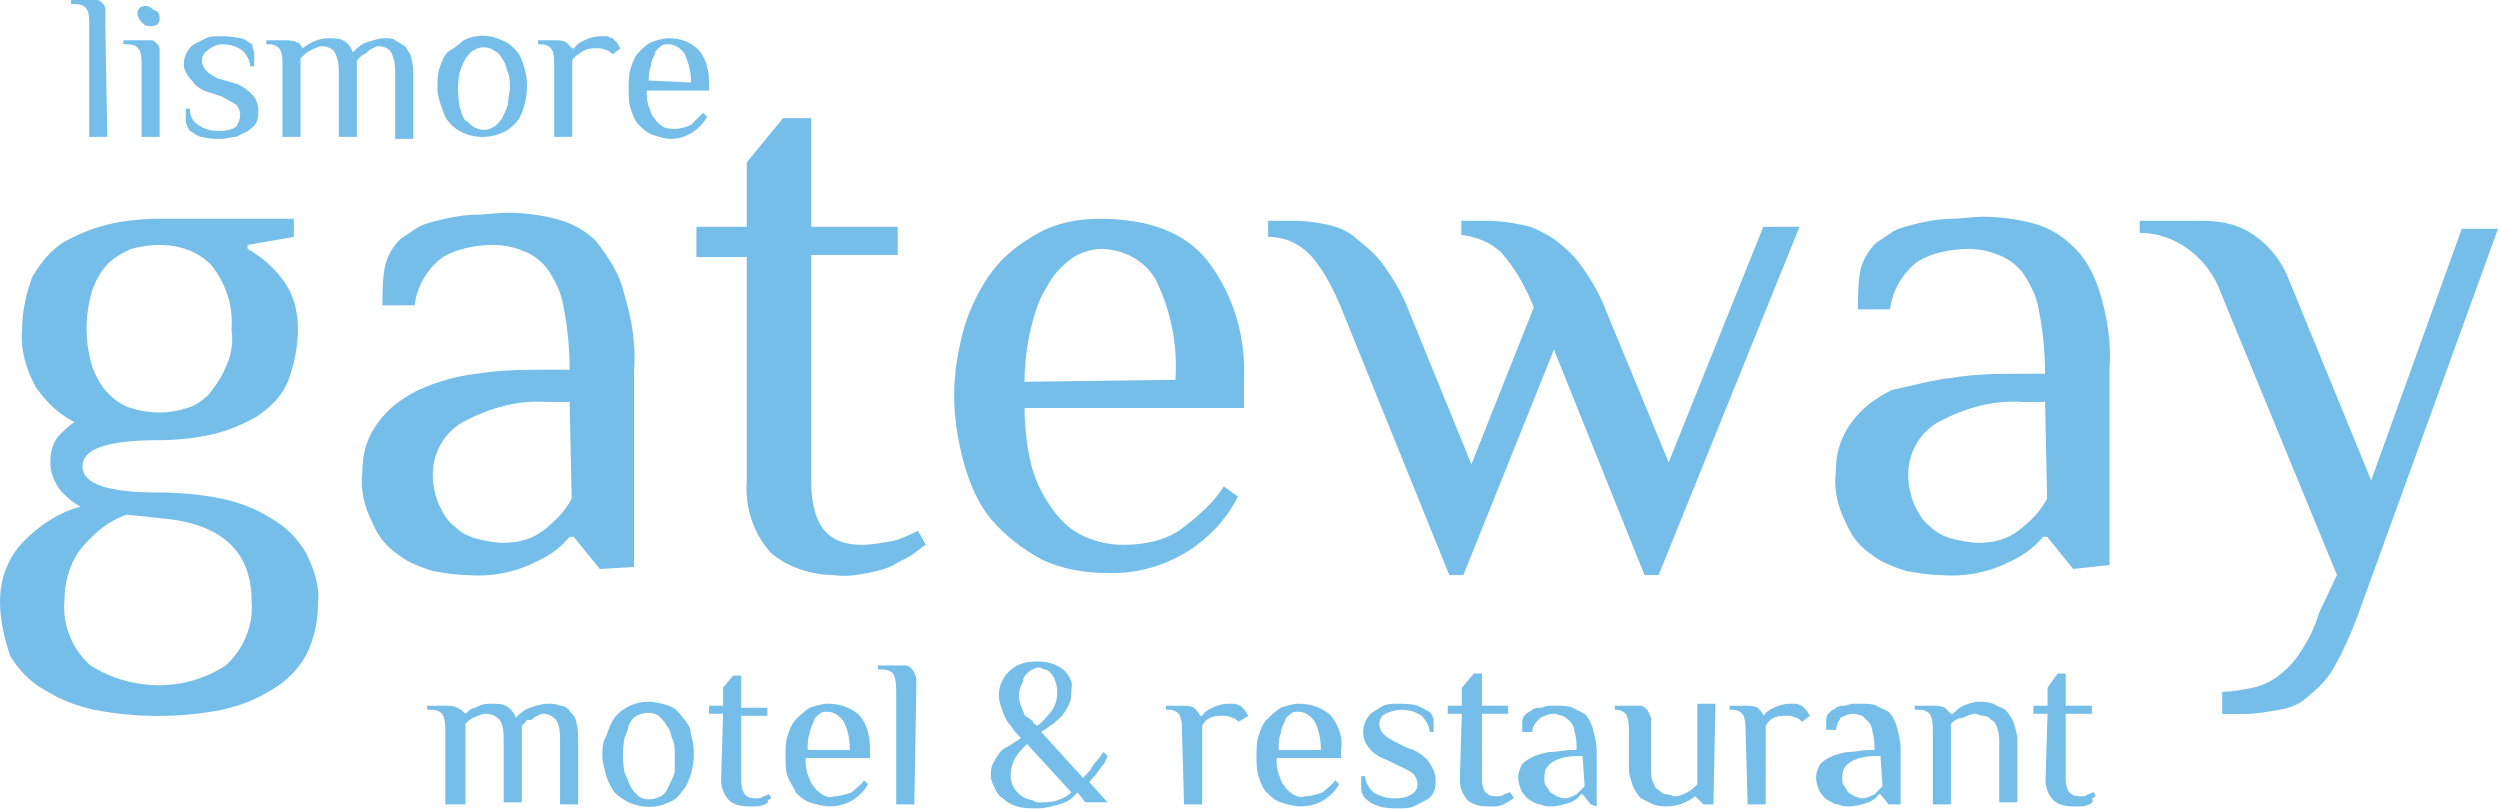 <?xml version="1.0" encoding="utf-8"?>
<!-- Generator: Adobe Illustrator 26.1.0, SVG Export Plug-In . SVG Version: 6.00 Build 0)  -->
<svg version="1.1" id="Layer_1" xmlns="http://www.w3.org/2000/svg" xmlns:xlink="http://www.w3.org/1999/xlink" x="0px" y="0px"
	 viewBox="0 0 124.2 40.2" style="enable-background:new 0 0 124.2 40.2;" xml:space="preserve">
<style type="text/css">
	.st0{fill:#75BEE9;}
</style>
<g transform="translate(-1312.216 -1005.676)">
	<g transform="translate(1312.216 1011.544)">
		<path class="st0" d="M1.1,10.5c0-0.9,0.2-1.8,0.5-2.6C2,7.2,2.5,6.6,3.1,6.2c0.7-0.4,1.4-0.7,2.2-0.9C6.1,5.1,7,5,7.9,5h6.7v0.9
			l-2.3,0.4v0.2c0.7,0.4,1.3,0.9,1.8,1.6s0.7,1.5,0.7,2.4s-0.2,1.8-0.5,2.6c-0.3,0.7-0.8,1.2-1.5,1.7c-0.7,0.4-1.4,0.7-2.2,0.9
			C9.7,15.9,8.8,16,7.9,16c-2.5,0-3.8,0.4-3.8,1.3s1.3,1.3,3.8,1.3c1,0,2.1,0.1,3.1,0.3c0.9,0.2,1.7,0.5,2.5,1
			c0.7,0.4,1.3,1,1.7,1.7c0.4,0.8,0.7,1.7,0.6,2.5c0,0.9-0.2,1.8-0.6,2.6c-0.4,0.7-1,1.3-1.7,1.7c-0.8,0.5-1.6,0.8-2.5,1
			c-2.1,0.4-4.2,0.4-6.3,0c-0.9-0.2-1.7-0.5-2.5-1c-0.7-0.4-1.3-1-1.7-1.7C0.2,25.8,0,24.9,0,24c0-1.1,0.4-2.2,1.2-3
			s1.7-1.4,2.8-1.7c-0.4-0.2-0.7-0.5-1-0.8c-0.3-0.4-0.5-0.9-0.5-1.4s0.1-0.9,0.4-1.3c0.3-0.3,0.5-0.5,0.8-0.7
			c-0.8-0.4-1.4-1-1.9-1.7C1.3,12.5,1,11.5,1.1,10.5z M6.3,19.7c-0.9,0.3-1.6,0.9-2.2,1.6C3.5,22,3.2,23,3.2,24
			c-0.1,1.2,0.4,2.4,1.3,3.2c2.1,1.3,4.7,1.3,6.7,0c0.9-0.8,1.4-2,1.3-3.2c0-2.4-1.4-3.8-4.3-4.1L6.3,19.7z M11.5,10.5
			c0.1-1.2-0.3-2.3-1-3.2c-0.7-0.7-1.6-1-2.6-1c-0.5,0-1,0.1-1.4,0.2C6.1,6.7,5.7,6.9,5.4,7.2C5,7.6,4.8,8,4.6,8.5
			c-0.4,1.3-0.4,2.6,0,3.9c0.2,0.5,0.4,0.9,0.8,1.3c0.3,0.3,0.7,0.6,1.1,0.7c0.9,0.3,1.9,0.3,2.8,0c0.4-0.1,0.8-0.4,1.1-0.7
			c0.3-0.4,0.6-0.8,0.8-1.3C11.5,11.8,11.6,11.1,11.5,10.5L11.5,10.5z"/>
		<path class="st0" d="M29.8,22.4l-1.3-1.6h-0.2c-0.5,0.6-1.1,1-1.8,1.3c-1,0.5-2.2,0.7-3.3,0.6c-0.6,0-1.1-0.1-1.7-0.2
			c-0.6-0.2-1.2-0.4-1.7-0.8c-0.6-0.4-1-0.9-1.3-1.6c-0.4-0.8-0.6-1.6-0.5-2.5c0-0.9,0.2-1.7,0.8-2.5c0.5-0.7,1.2-1.2,2-1.6
			c0.9-0.4,1.9-0.7,2.9-0.8c1.2-0.2,2.3-0.2,3.5-0.2h1.1c0-1-0.1-2.1-0.3-3.1c-0.1-0.7-0.4-1.3-0.8-1.9c-0.3-0.4-0.7-0.7-1.2-0.9
			c-0.5-0.2-1-0.3-1.5-0.3c-0.9,0-1.8,0.2-2.5,0.6c-0.8,0.6-1.3,1.5-1.4,2.4H19c0-0.6,0-1.2,0.1-1.8s0.4-1.1,0.8-1.5
			c0.3-0.2,0.6-0.4,0.9-0.6c0.4-0.2,0.9-0.3,1.3-0.4c0.5-0.1,1-0.2,1.5-0.2s1.1-0.1,1.6-0.1c0.8,0,1.6,0.1,2.4,0.3
			c0.8,0.2,1.5,0.6,2,1.1C30.3,7,30.8,7.8,31,8.7c0.4,1.3,0.6,2.6,0.5,3.9v9.7L29.8,22.4z M28.3,14.1h-1.1c-1.5-0.1-2.9,0.3-4.2,1
			c-0.9,0.5-1.5,1.5-1.5,2.6c0,0.5,0.1,1,0.3,1.5c0.2,0.4,0.4,0.8,0.8,1.1c0.3,0.3,0.7,0.5,1.1,0.6s0.9,0.2,1.3,0.2
			c0.8,0,1.5-0.2,2.1-0.7c0.5-0.4,1-0.9,1.3-1.5L28.3,14.1z"/>
		<path class="st0" d="M37.1,6.9h-2.5V5.4h2.5V2.2L38.9,0h1.4v5.4h4.3v1.4h-4.3V18c0,2.2,0.8,3.2,2.5,3.2c0.5,0,1-0.1,1.6-0.2
			c0.4-0.1,0.8-0.3,1.2-0.5l0.4,0.7c-0.2,0.1-0.4,0.3-0.7,0.5s-0.6,0.3-0.9,0.5c-0.4,0.2-0.8,0.3-1.3,0.4s-1.1,0.2-1.7,0.1
			c-1.1,0-2.3-0.4-3.1-1.1c-0.9-1-1.3-2.3-1.2-3.6L37.1,6.9z"/>
		<path class="st0" d="M61.8,14.4H50.9c0,0.9,0.1,1.8,0.3,2.7c0.2,0.8,0.5,1.5,1,2.2c0.4,0.6,0.9,1.1,1.5,1.4s1.3,0.5,2.1,0.5
			c1,0,2.1-0.2,2.9-0.8c0.8-0.6,1.6-1.3,2.1-2.1l0.7,0.5c-1.2,2.4-3.8,3.9-6.5,3.8c-1.1,0-2.3-0.2-3.3-0.7c-0.9-0.5-1.7-1.1-2.4-1.9
			s-1.1-1.8-1.4-2.8c-0.3-1.1-0.5-2.3-0.5-3.4c0-1.2,0.2-2.3,0.5-3.4c0.3-1,0.8-2,1.4-2.8c0.6-0.8,1.4-1.4,2.3-1.9
			c0.9-0.5,2-0.7,3-0.7c2.5,0,4.3,0.7,5.4,2.1c1.3,1.7,1.9,3.8,1.8,5.9V14.4z M58.4,13c0.1-1.7-0.2-3.3-0.9-4.8
			c-0.5-1.1-1.7-1.7-2.8-1.7c-0.5,0-1.1,0.2-1.5,0.5c-0.5,0.4-0.9,0.8-1.2,1.4c-0.4,0.6-0.6,1.3-0.8,2.1c-0.2,0.9-0.3,1.7-0.3,2.6
			L58.4,13z"/>
		<path class="st0" d="M82.9,17.1l4.7-11.7h1.8l-7,17.3h-0.7l-4.5-11.2l-4.5,11.2H72L66.7,9.6c-0.4-1-0.9-2-1.6-2.8
			c-0.6-0.6-1.3-0.9-2.1-0.9V5.1c0.1,0,0.3,0,0.6,0s0.5,0,0.7,0c0.6,0,1.2,0.1,1.7,0.2c0.4,0.1,1,0.3,1.4,0.7c0.5,0.4,1,0.8,1.4,1.4
			c0.5,0.7,0.9,1.4,1.2,2.2l3.1,7.6l3.1-7.8c-0.4-1-0.9-1.9-1.6-2.7c-0.5-0.5-1.2-0.8-2-0.9V5.1c0.1,0,0.3,0,0.6,0
			c0.3,0,0.5,0,0.7,0c0.6,0,1.2,0.1,1.7,0.2c0.6,0.1,1.1,0.4,1.6,0.7c0.5,0.4,1,0.8,1.4,1.4c0.5,0.7,0.9,1.4,1.2,2.2L82.9,17.1z"/>
		<path class="st0" d="M103,22.4l-1.3-1.6h-0.2c-0.5,0.6-1.1,1-1.8,1.3c-1,0.5-2.2,0.7-3.3,0.6c-0.6,0-1.1-0.1-1.7-0.2
			c-0.6-0.2-1.2-0.4-1.7-0.8c-0.6-0.4-1-0.9-1.3-1.6c-0.4-0.8-0.6-1.6-0.5-2.5c0-0.9,0.2-1.7,0.8-2.5c0.5-0.7,1.2-1.2,2-1.6
			c1-0.2,2-0.5,3-0.6c1.2-0.2,2.3-0.2,3.5-0.2h1.1c0-1-0.1-2.1-0.3-3.1c-0.1-0.7-0.4-1.3-0.8-1.9c-0.3-0.4-0.7-0.7-1.2-0.9
			c-0.5-0.2-1-0.3-1.5-0.3c-0.9,0-1.8,0.2-2.5,0.6c-0.8,0.6-1.3,1.5-1.4,2.4h-1.6c0-0.6,0-1.2,0.1-1.8s0.4-1.1,0.8-1.5
			c0.3-0.2,0.6-0.4,0.9-0.6c0.4-0.2,0.9-0.3,1.3-0.4c0.5-0.1,1-0.2,1.5-0.2s1.1-0.1,1.6-0.1c0.8,0,1.6,0.1,2.4,0.3
			c0.8,0.2,1.5,0.6,2,1.1c0.7,0.6,1.1,1.4,1.4,2.3c0.4,1.3,0.6,2.6,0.5,3.9v9.7L103,22.4z M101.6,14.1h-1.1c-1.5-0.1-2.9,0.3-4.2,1
			c-0.9,0.5-1.5,1.5-1.5,2.6c0,0.5,0.1,1,0.3,1.5c0.2,0.4,0.4,0.8,0.8,1.1c0.3,0.3,0.7,0.5,1.1,0.6s0.9,0.2,1.3,0.2
			c0.8,0,1.5-0.2,2.1-0.7c0.5-0.4,1-0.9,1.3-1.5L101.6,14.1z"/>
		<path class="st0" d="M116.1,22.7l-5.8-14.1c-0.3-0.8-0.8-1.5-1.6-2.1c-0.7-0.5-1.5-0.8-2.4-0.8V5.1h3.1c1,0,1.9,0.2,2.7,0.8
			c0.7,0.5,1.3,1.3,1.6,2.1l4.1,10l4.5-12.5h1.8l-7,19.3c-0.3,0.8-0.7,1.7-1.1,2.4c-0.3,0.6-0.8,1.1-1.3,1.5
			c-0.4,0.4-0.9,0.6-1.5,0.7s-1.1,0.2-1.7,0.2h-1.1v-1.1c0.5,0,1-0.1,1.5-0.2s0.9-0.3,1.3-0.6c0.4-0.3,0.8-0.7,1.1-1.2
			c0.4-0.6,0.7-1.2,0.9-1.9L116.1,22.7z"/>
	</g>
	<g transform="translate(1315.747 1005.676)">
		<path class="st0" d="M1.8,6.8H0.9V1.2c0-0.3,0-0.5-0.1-0.7S0.5,0.2,0.2,0.2H0V0h0.9c0.2,0,0.3,0,0.4,0c0.1,0,0.2,0.1,0.3,0.2
			c0.1,0.1,0.1,0.2,0.1,0.4s0,0.4,0,0.6L1.8,6.8z"/>
		<path class="st0" d="M4.4,6.8H3.5V3.2c0-0.3,0-0.5-0.1-0.7C3.3,2.3,3.1,2.2,2.8,2.2H2.6V2h0.9C3.7,2,3.8,2,4,2
			c0.1,0,0.2,0.1,0.3,0.2c0.1,0.1,0.1,0.2,0.1,0.4s0,0.4,0,0.6V6.8z M4.4,0.9c0,0.1,0,0.2-0.1,0.3C4.2,1.3,4,1.3,3.9,1.3
			c-0.2,0-0.3-0.1-0.4-0.2C3.4,1,3.3,0.8,3.3,0.7s0-0.2,0.1-0.3s0.2-0.1,0.3-0.1c0.2,0,0.3,0.1,0.4,0.2C4.3,0.5,4.4,0.7,4.4,0.9
			L4.4,0.9z"/>
		<path class="st0" d="M9.3,5.5c0,0.2,0,0.4-0.1,0.6C9.1,6.3,8.9,6.4,8.8,6.5C8.6,6.6,8.4,6.7,8.2,6.8C8,6.8,7.7,6.9,7.5,6.9
			c-0.3,0-0.7,0-1-0.1c-0.2,0-0.4-0.2-0.6-0.3C5.8,6.3,5.7,6.2,5.7,6s0-0.4,0-0.6h0.2C5.9,5.7,6,6,6.3,6.2s0.6,0.3,1,0.3
			c0.3,0,0.6,0,0.9-0.2C8.3,6.1,8.4,6,8.4,5.7c0-0.2-0.1-0.4-0.2-0.5C8,5.1,7.7,4.9,7.5,4.8L6.9,4.6C6.5,4.5,6.2,4.3,6,4
			C5.8,3.8,5.6,3.5,5.6,3.2c0-0.4,0.2-0.8,0.5-1C6.3,2.1,6.5,2,6.7,1.9s0.4-0.1,0.7-0.1c0.3,0,0.6,0,1,0.1c0.2,0,0.4,0.2,0.6,0.3
			c0,0.2,0.1,0.3,0.1,0.5s0,0.4,0,0.6H8.9c0-0.3-0.2-0.6-0.4-0.8c-0.3-0.2-0.6-0.3-1-0.3C7.3,2.2,7,2.3,6.8,2.5
			C6.6,2.6,6.5,2.8,6.5,3s0.1,0.4,0.2,0.5c0.2,0.2,0.4,0.3,0.6,0.4L8,4.1c0.4,0.1,0.7,0.3,1,0.6C9.2,4.9,9.3,5.2,9.3,5.5z"/>
		<path class="st0" d="M11.5,2.4c0.4-0.3,0.8-0.5,1.3-0.5c0.2,0,0.5,0,0.7,0.1s0.4,0.3,0.5,0.6c0.2-0.2,0.4-0.4,0.7-0.5
			s0.6-0.2,0.9-0.2c0.2,0,0.4,0,0.5,0.1c0.2,0.1,0.3,0.2,0.5,0.3c0.1,0.2,0.3,0.4,0.3,0.6C17,3.2,17,3.5,17,3.8v3.1h-0.9V3.7
			c0-0.4,0-0.7-0.2-1.1c-0.1-0.2-0.4-0.3-0.6-0.3c-0.1,0-0.2,0-0.3,0.1c-0.1,0-0.2,0.1-0.3,0.2c-0.1,0.1-0.2,0.1-0.3,0.2
			c-0.1,0.1-0.1,0.1-0.2,0.2c0,0.1,0,0.2,0,0.3c0,0.2,0,0.3,0,0.4v3.1h-0.9V3.7c0-0.4,0-0.7-0.2-1.1c-0.1-0.2-0.4-0.3-0.6-0.3
			c-0.2,0-0.4,0.1-0.6,0.2c-0.2,0.1-0.3,0.2-0.5,0.4v3.9h-0.9V3.2c0-0.3,0-0.5-0.1-0.7s-0.3-0.3-0.6-0.3H9.7V2h0.9
			c0.2,0,0.4,0,0.6,0.1C11.3,2.1,11.4,2.2,11.5,2.4L11.5,2.4z"/>
		<path class="st0" d="M18.2,4.4c0-0.3,0-0.7,0.1-1s0.2-0.6,0.4-0.8C19,2.4,19.3,2.2,19.5,2c0.6-0.3,1.3-0.3,1.9,0
			c0.3,0.1,0.5,0.3,0.7,0.5s0.3,0.5,0.4,0.8c0.2,0.6,0.2,1.3,0,2c-0.1,0.3-0.2,0.6-0.4,0.8c-0.2,0.2-0.4,0.4-0.7,0.5
			c-0.9,0.4-2,0.2-2.6-0.5c-0.2-0.2-0.3-0.5-0.4-0.8S18.2,4.7,18.2,4.4z M21.8,4.4c0-0.3,0-0.6-0.1-0.8s-0.1-0.5-0.3-0.7
			c-0.1-0.2-0.2-0.3-0.4-0.4c-0.3-0.2-0.7-0.2-1,0c-0.2,0.1-0.3,0.3-0.4,0.4c-0.1,0.2-0.2,0.4-0.3,0.7c-0.1,0.5-0.1,1.1,0,1.7
			c0.1,0.2,0.1,0.5,0.3,0.7c0.1,0,0.2,0.2,0.4,0.3c0.3,0.2,0.7,0.2,1,0c0.2-0.1,0.3-0.3,0.4-0.4c0.1-0.2,0.2-0.4,0.3-0.7
			C21.7,4.9,21.8,4.6,21.8,4.4z"/>
		<path class="st0" d="M24,3.2c0-0.3,0-0.5-0.1-0.7s-0.3-0.3-0.6-0.3h-0.1V2H24c0.2,0,0.4,0,0.6,0.1c0.1,0.1,0.2,0.2,0.3,0.3H25
			c0.1-0.2,0.3-0.3,0.5-0.4s0.5-0.2,0.8-0.2c0.1,0,0.2,0,0.3,0c0.1,0,0.2,0.1,0.3,0.1C27,2,27,2,27.1,2.1s0.1,0.2,0.2,0.3l-0.4,0.3
			c-0.1-0.1-0.2-0.2-0.3-0.2c-0.2-0.1-0.3-0.1-0.5-0.1s-0.4,0-0.6,0.1C25.2,2.7,25,2.8,24.9,3v3.8H24V3.2z"/>
		<path class="st0" d="M31.7,4.5h-3.1c0,0.3,0,0.5,0.1,0.8c0.1,0.2,0.1,0.4,0.3,0.6c0.1,0.2,0.3,0.3,0.4,0.4
			c0.2,0.1,0.4,0.1,0.6,0.1c0.3,0,0.6-0.1,0.8-0.2C31,6,31.2,5.8,31.4,5.6l0.2,0.2c-0.4,0.7-1.1,1.1-1.8,1.1c-0.3,0-0.6-0.1-0.9-0.2
			s-0.5-0.3-0.7-0.5s-0.3-0.5-0.4-0.8s-0.1-0.6-0.1-1c0-0.3,0-0.7,0.1-1s0.2-0.6,0.4-0.8c0.2-0.2,0.4-0.4,0.6-0.5
			c0.3-0.1,0.6-0.2,0.9-0.2c0.6,0,1.1,0.2,1.5,0.6c0.4,0.5,0.5,1.1,0.5,1.7V4.5z M30.8,4.1c0-0.5-0.1-0.9-0.3-1.4
			c-0.2-0.3-0.5-0.5-0.8-0.5c-0.2,0-0.3,0-0.4,0.1S29,2.5,29,2.7c-0.1,0.2-0.2,0.4-0.2,0.6c-0.1,0.2-0.1,0.5-0.1,0.7L30.8,4.1
			L30.8,4.1z"/>
	</g>
	<g transform="translate(1333.439 1038.537)">
		<path class="st0" d="M1.9,2.6C2,2.5,2.2,2.3,2.4,2.3C2.7,2.1,3,2.1,3.2,2.1c0.3,0,0.5,0,0.7,0.1c0.2,0.1,0.4,0.3,0.5,0.6
			c0.2-0.2,0.4-0.4,0.7-0.5C5.4,2.2,5.7,2.1,6,2.1c0.2,0,0.4,0,0.6,0.1c0.2,0,0.4,0.1,0.5,0.3C7.2,2.6,7.4,2.8,7.4,3
			c0.1,0.3,0.1,0.7,0.1,1v3.1H6.6V4c0-0.4,0-0.8-0.2-1.1C6.2,2.7,6,2.6,5.8,2.6c-0.1,0-0.2,0-0.3,0.1c-0.1,0-0.2,0.1-0.3,0.2
			C5,2.9,4.9,2.9,4.9,3C4.8,3.1,4.7,3.2,4.7,3.2c0,0.1,0,0.2,0,0.3c0,0.2,0,0.3,0,0.4V7H3.8V4c0-0.4,0-0.8-0.2-1.1
			C3.4,2.7,3.2,2.6,2.9,2.6c-0.2,0-0.4,0.1-0.6,0.2C2.2,2.8,2,3,1.9,3.1v4h-1V3.5c0-0.3,0-0.5-0.1-0.8C0.7,2.5,0.5,2.4,0.2,2.4H0
			V2.2h0.9c0.2,0,0.4,0,0.6,0.1C1.7,2.4,1.8,2.5,1.9,2.6L1.9,2.6z"/>
		<path class="st0" d="M8.7,4.7c0-0.3,0-0.7,0.2-1C9,3.4,9.1,3.1,9.3,2.8C9.7,2.3,10.3,2,11,2c0.3,0,0.7,0.1,1,0.2
			c0.3,0.1,0.5,0.3,0.7,0.6c0.2,0.2,0.4,0.5,0.4,0.8c0.2,0.7,0.2,1.3,0,2c-0.1,0.3-0.2,0.6-0.4,0.8C12.5,6.7,12.3,6.9,12,7
			c-0.6,0.3-1.3,0.3-2,0C9.8,6.9,9.5,6.7,9.3,6.5C9.1,6.2,9,6,8.9,5.7C8.8,5.3,8.7,5,8.7,4.7z M12.3,4.7c0-0.3,0-0.6-0.1-0.8
			s-0.1-0.5-0.3-0.7c-0.1-0.2-0.2-0.3-0.4-0.5c-0.3-0.2-0.7-0.2-1.1,0C10.2,2.8,10.1,3,10,3.2c0,0.1-0.1,0.4-0.2,0.6
			c-0.1,0.6-0.1,1.1,0,1.7C9.9,5.7,10,6,10.1,6.2s0.2,0.3,0.4,0.5c0.3,0.2,0.7,0.2,1.1,0c0.2-0.1,0.3-0.3,0.4-0.5
			c0.1-0.2,0.2-0.4,0.3-0.7C12.3,5.2,12.3,4.9,12.3,4.7z"/>
		<path class="st0" d="M14.7,2.6H14V2.2h0.7V1.3l0.5-0.6h0.4v1.6h1.3v0.4h-1.3v3.2c0,0.6,0.2,0.9,0.7,0.9c0.2,0,0.3,0,0.4-0.1
			c0.1,0,0.2-0.1,0.3-0.1l0.1,0.2c-0.1,0-0.1,0.1-0.2,0.1C17,7,16.9,7,16.8,7.1c-0.1,0-0.2,0.1-0.4,0.1c-0.2,0-0.3,0-0.5,0
			c-0.3,0-0.7-0.1-0.9-0.3c-0.3-0.3-0.4-0.7-0.4-1L14.7,2.6z"/>
		<path class="st0" d="M22,4.8h-3.2c0,0.3,0,0.5,0.1,0.8C19,5.8,19,6,19.2,6.2c0.1,0.2,0.3,0.3,0.4,0.4c0.2,0.1,0.4,0.2,0.6,0.1
			c0.3,0,0.6-0.1,0.9-0.2c0.2-0.2,0.5-0.4,0.6-0.6l0.2,0.2c-0.4,0.7-1.1,1.1-1.9,1.1c-0.3,0-0.7-0.1-1-0.2s-0.5-0.3-0.7-0.5
			C18.2,6.2,18,6,17.9,5.7s-0.1-0.7-0.1-1s0-0.7,0.1-1s0.2-0.6,0.4-0.8c0.2-0.2,0.4-0.4,0.7-0.6c0.3-0.1,0.6-0.2,0.9-0.2
			c0.6,0,1.2,0.2,1.6,0.6C21.9,3.2,22,3.8,22,4.4V4.8z M21,4.4c0-0.5-0.1-1-0.3-1.4c-0.2-0.3-0.5-0.5-0.8-0.5c-0.2,0-0.3,0-0.4,0.1
			S19.2,2.8,19.2,3C19.1,3.2,19,3.4,19,3.6c-0.1,0.2-0.1,0.5-0.1,0.8H21z"/>
		<path class="st0" d="M24.2,7.1h-0.9V1.5c0-0.3,0-0.5-0.1-0.8c-0.1-0.2-0.3-0.3-0.6-0.3h-0.2V0.2h0.9c0.2,0,0.3,0,0.5,0
			c0.1,0,0.2,0.1,0.3,0.2c0.1,0.1,0.1,0.2,0.2,0.4c0,0.2,0,0.4,0,0.6L24.2,7.1z"/>
		<path class="st0" d="M28,5.7c0-0.2,0-0.4,0.1-0.6s0.2-0.4,0.3-0.5c0.1-0.2,0.3-0.3,0.5-0.4l0.6-0.4c-0.2-0.2-0.4-0.4-0.5-0.6
			c-0.2-0.2-0.3-0.4-0.4-0.7S28.4,2,28.4,1.7c0-0.5,0.2-0.9,0.5-1.2C29.3,0.1,29.8,0,30.3,0s0.9,0.1,1.3,0.4c0.3,0.3,0.5,0.6,0.4,1
			c0,0.2,0,0.5-0.1,0.7c-0.1,0.2-0.2,0.4-0.3,0.5c-0.1,0.2-0.3,0.3-0.5,0.5c-0.2,0.1-0.4,0.3-0.6,0.4l2.1,2.3
			c0.1-0.2,0.3-0.3,0.4-0.5c0.1-0.2,0.2-0.3,0.3-0.4s0.2-0.3,0.3-0.4l0.2,0.2c-0.1,0.2-0.1,0.3-0.2,0.4c-0.1,0.1-0.2,0.3-0.3,0.4
			C33.2,5.7,33,5.8,32.9,6l0.9,1h-1.1l-0.4-0.5C32,6.9,31.7,7,31.4,7.1c-0.4,0.1-0.7,0.2-1.1,0.2c-0.3,0-0.7,0-1-0.1
			S28.8,7,28.6,6.8c-0.2-0.1-0.3-0.3-0.4-0.5C28.1,6.1,28,5.9,28,5.7z M30.4,7c0.3,0,0.6,0,0.9-0.1s0.5-0.2,0.7-0.4l-2.2-2.4
			c-0.2,0.2-0.4,0.4-0.6,0.7C29.1,5,29,5.3,29,5.5c-0.1,0.7,0.4,1.3,1.1,1.4C30.2,7,30.3,7,30.4,7L30.4,7z M29.4,1.6
			c0,0.2,0,0.4,0.1,0.6s0.1,0.3,0.2,0.5C29.9,2.8,30,2.9,30.1,3c0,0.1,0.1,0.1,0.2,0.2C30.6,3,30.8,2.7,31,2.5
			c0.2-0.3,0.3-0.6,0.3-0.9c0-0.2,0-0.4-0.1-0.6c0-0.1-0.1-0.3-0.2-0.4s-0.2-0.2-0.3-0.2c-0.1,0-0.2-0.1-0.3-0.1
			c-0.1,0-0.2,0-0.3,0.1c-0.1,0-0.2,0.1-0.3,0.2c-0.1,0.1-0.2,0.2-0.2,0.4C29.5,1.2,29.4,1.4,29.4,1.6L29.4,1.6z"/>
		<path class="st0" d="M37.5,3.5c0-0.3,0-0.5-0.1-0.8c-0.1-0.2-0.3-0.3-0.6-0.3h-0.1V2.2h0.8c0.2,0,0.4,0,0.6,0.1
			c0.1,0.1,0.2,0.2,0.3,0.4h0.1c0.1-0.2,0.3-0.3,0.5-0.4c0.2-0.1,0.5-0.2,0.8-0.2c0.1,0,0.2,0,0.3,0s0.2,0.1,0.3,0.1
			c0.1,0.1,0.1,0.1,0.2,0.2c0.1,0.1,0.1,0.2,0.2,0.3L40.3,3c-0.1-0.1-0.2-0.2-0.3-0.2c-0.2-0.1-0.3-0.1-0.5-0.1s-0.4,0-0.6,0.1
			c-0.2,0.1-0.3,0.2-0.4,0.4v3.9h-0.9L37.5,3.5z"/>
		<path class="st0" d="M45.4,4.8h-3.2c0,0.3,0,0.5,0.1,0.8c0.1,0.2,0.1,0.4,0.3,0.6c0.1,0.2,0.3,0.3,0.4,0.4
			c0.2,0.1,0.4,0.2,0.6,0.1c0.3,0,0.6-0.1,0.9-0.2c0.2-0.2,0.5-0.4,0.6-0.6l0.2,0.2c-0.4,0.7-1.1,1.1-1.9,1.1c-0.3,0-0.7-0.1-1-0.2
			s-0.5-0.3-0.7-0.5S41.4,6,41.3,5.7c-0.1-0.3-0.1-0.7-0.1-1s0-0.7,0.1-1s0.2-0.6,0.4-0.8s0.4-0.4,0.7-0.6c0.3-0.1,0.6-0.2,0.9-0.2
			c0.6,0,1.2,0.2,1.6,0.6c0.4,0.5,0.6,1.1,0.5,1.7V4.8z M44.4,4.4c0-0.5-0.1-1-0.3-1.4c-0.2-0.3-0.5-0.5-0.8-0.5
			c-0.2,0-0.3,0-0.4,0.1c-0.1,0.1-0.3,0.2-0.3,0.4c-0.1,0.2-0.2,0.4-0.2,0.6c-0.1,0.2-0.1,0.5-0.1,0.8H44.4z"/>
		<path class="st0" d="M50.1,5.9c0,0.2,0,0.4-0.1,0.6s-0.2,0.3-0.4,0.4S49.2,7.1,49,7.2s-0.5,0.1-0.7,0.1c-0.3,0-0.7,0-1-0.1
			S46.8,7,46.6,6.8c-0.1-0.1-0.2-0.3-0.2-0.5s0-0.4,0-0.6h0.2c0,0.3,0.2,0.6,0.4,0.8c0.3,0.2,0.7,0.3,1,0.3s0.6,0,0.9-0.2
			c0.2-0.1,0.3-0.3,0.3-0.5S49.1,5.7,49,5.6c-0.2-0.2-0.5-0.3-0.7-0.4l-0.6-0.3c-0.3-0.1-0.7-0.3-0.9-0.6c-0.2-0.2-0.3-0.5-0.3-0.8
			c0-0.4,0.2-0.8,0.5-1c0.2-0.1,0.3-0.2,0.5-0.3s0.5-0.1,0.7-0.1c0.3,0,0.7,0,1,0.1c0.2,0.1,0.4,0.2,0.6,0.3C49.9,2.6,50,2.8,50,2.9
			c0,0.2,0,0.4,0,0.6h-0.2c0-0.3-0.2-0.6-0.4-0.8c-0.3-0.2-0.6-0.3-1-0.3c-0.3,0-0.6,0.1-0.8,0.2c-0.2,0.1-0.3,0.3-0.3,0.5
			s0.1,0.4,0.2,0.5c0.2,0.2,0.4,0.3,0.6,0.4l0.6,0.3c0.4,0.1,0.7,0.3,1,0.6C49.9,5.2,50.1,5.5,50.1,5.9z"/>
		<path class="st0" d="M51.4,2.6h-0.7V2.2h0.7V1.3L52,0.6h0.4v1.6h1.3v0.4h-1.3v3.2c0,0.6,0.2,0.9,0.7,0.9c0.2,0,0.3,0,0.4-0.1
			c0.1,0,0.2-0.1,0.3-0.1L54,6.8c-0.1,0-0.1,0.1-0.2,0.1C53.7,7,53.6,7,53.5,7.1c-0.1,0-0.2,0.1-0.4,0.1s-0.3,0-0.5,0
			c-0.3,0-0.7-0.1-0.9-0.3c-0.3-0.3-0.4-0.7-0.4-1L51.4,2.6z"/>
		<path class="st0" d="M57.8,7.1l-0.4-0.5h-0.1C57.2,6.8,57,6.9,56.8,7c-0.3,0.1-0.6,0.2-1,0.2c-0.2,0-0.3,0-0.5-0.1
			c-0.2,0-0.3-0.1-0.5-0.2s-0.3-0.3-0.4-0.4c-0.1-0.2-0.2-0.5-0.2-0.7c0-0.3,0.1-0.5,0.2-0.7c0.2-0.2,0.4-0.3,0.6-0.4
			c0.3-0.1,0.6-0.2,0.8-0.2c0.3,0,0.7-0.1,1-0.1h0.3c0-0.3,0-0.6-0.1-0.9c0-0.2-0.1-0.4-0.2-0.5c-0.1-0.1-0.2-0.2-0.4-0.3
			c-0.1,0-0.3-0.1-0.4-0.1c-0.3,0-0.5,0.1-0.7,0.2c-0.2,0.2-0.4,0.4-0.4,0.7h-0.5c0-0.2,0-0.3,0-0.5s0.1-0.3,0.2-0.4
			c0.1-0.1,0.2-0.1,0.3-0.2c0.1-0.1,0.3-0.1,0.4-0.1c0.1,0,0.3-0.1,0.4-0.1c0.2,0,0.3,0,0.5,0s0.5,0,0.7,0.1s0.4,0.2,0.6,0.3
			c0.2,0.2,0.3,0.4,0.4,0.7c0.1,0.4,0.2,0.8,0.2,1.1v2.8L57.8,7.1z M57.4,4.7h-0.3c-0.4,0-0.9,0.1-1.2,0.3c-0.3,0.2-0.4,0.4-0.4,0.8
			c0,0.2,0,0.3,0.1,0.4s0.1,0.2,0.2,0.3c0.1,0.1,0.2,0.1,0.3,0.2c0.1,0,0.2,0.1,0.4,0.1s0.4-0.1,0.6-0.2c0.1-0.1,0.3-0.3,0.4-0.4
			L57.4,4.7L57.4,4.7z"/>
		<path class="st0" d="M63.9,7.1h-0.5L63,6.7l0,0c-0.4,0.3-0.9,0.5-1.4,0.5c-0.2,0-0.4,0-0.7-0.1c-0.2-0.1-0.4-0.2-0.6-0.3
			c-0.2-0.2-0.3-0.4-0.4-0.6c-0.1-0.3-0.2-0.6-0.2-0.9V3.5c0-0.3,0-0.5-0.1-0.8c-0.1-0.2-0.3-0.3-0.6-0.3l0,0V2.2h0.8
			c0.2,0,0.3,0,0.5,0c0.1,0,0.2,0.1,0.3,0.2c0.1,0.1,0.1,0.2,0.2,0.4c0,0.2,0,0.4,0,0.6v1.9c0,0.2,0,0.5,0.1,0.7s0.1,0.3,0.3,0.4
			c0.1,0.1,0.2,0.2,0.4,0.2c0.1,0,0.3,0.1,0.4,0.1c0.2,0,0.4-0.1,0.6-0.2c0.2-0.1,0.3-0.2,0.5-0.4v-4H64L63.9,7.1z"/>
		<path class="st0" d="M65.5,3.5c0-0.3,0-0.5-0.1-0.8c-0.1-0.2-0.3-0.3-0.6-0.3h-0.1V2.2h0.8c0.2,0,0.4,0,0.6,0.1
			c0.1,0.1,0.2,0.2,0.3,0.4l0,0c0.1-0.2,0.3-0.3,0.5-0.4c0.2-0.1,0.5-0.2,0.8-0.2c0.1,0,0.2,0,0.3,0c0.1,0,0.2,0.1,0.3,0.1
			c0.1,0.1,0.1,0.1,0.2,0.2c0.1,0.1,0.1,0.2,0.2,0.3L68.3,3c-0.1-0.1-0.2-0.2-0.3-0.2c-0.2-0.1-0.3-0.1-0.5-0.1s-0.4,0-0.6,0.1
			S66.6,3,66.5,3.2v3.9h-0.9L65.5,3.5z"/>
		<path class="st0" d="M72.6,7.1l-0.4-0.5h-0.1C72,6.8,71.8,6.9,71.6,7c-0.3,0.1-0.6,0.2-1,0.2c-0.2,0-0.3,0-0.5-0.1
			c-0.2,0-0.3-0.1-0.5-0.2s-0.3-0.3-0.4-0.4C69.1,6.3,69,6,69,5.8c0-0.3,0.1-0.5,0.2-0.7c0.2-0.2,0.4-0.3,0.6-0.4
			c0.3-0.1,0.6-0.2,0.8-0.2c0.3,0,0.7-0.1,1-0.1h0.3c0-0.3,0-0.6-0.1-0.9c0-0.2-0.1-0.4-0.2-0.5s-0.2-0.2-0.3-0.3
			c-0.1,0-0.3-0.1-0.4-0.1c-0.3,0-0.5,0.1-0.7,0.2c0,0.1-0.2,0.3-0.2,0.6h-0.5c0-0.2,0-0.3,0-0.5s0.1-0.3,0.2-0.4
			c0.1-0.1,0.2-0.1,0.3-0.2c0.1-0.1,0.3-0.1,0.4-0.1s0.3-0.1,0.4-0.1c0.2,0,0.3,0,0.5,0s0.5,0,0.7,0.1s0.4,0.2,0.6,0.3
			c0.2,0.2,0.3,0.4,0.4,0.7c0.1,0.4,0.2,0.8,0.2,1.1v2.8L72.6,7.1z M72.2,4.7h-0.3c-0.4,0-0.9,0.1-1.2,0.3c-0.3,0.2-0.4,0.4-0.4,0.8
			c0,0.2,0,0.3,0.1,0.4s0.1,0.2,0.2,0.3c0.1,0.1,0.2,0.1,0.3,0.2c0.1,0,0.2,0.1,0.4,0.1c0.2,0,0.4-0.1,0.6-0.2
			c0.1-0.1,0.3-0.3,0.4-0.4L72.2,4.7z"/>
		<path class="st0" d="M74.8,3.5c0-0.3,0-0.5-0.1-0.8c-0.1-0.2-0.3-0.3-0.6-0.3h-0.2V2.2h0.9c0.2,0,0.4,0,0.6,0.1
			c0.1,0.1,0.2,0.2,0.3,0.3h0.1c0.2-0.2,0.3-0.3,0.5-0.4C76.6,2.1,76.8,2,77.1,2c0.2,0,0.4,0,0.7,0.1c0.2,0.1,0.4,0.2,0.6,0.3
			c0.2,0.2,0.3,0.4,0.4,0.6C78.9,3.3,79,3.6,79,3.9V7h-0.9V4c0-0.2,0-0.4-0.1-0.7c-0.1-0.2-0.1-0.3-0.3-0.4
			c-0.1-0.1-0.2-0.2-0.4-0.2c-0.1,0-0.3-0.1-0.4-0.1c-0.2,0-0.4,0.1-0.6,0.2c-0.3,0-0.5,0.2-0.6,0.3v4h-0.9L74.8,3.5z"/>
		<path class="st0" d="M80.5,2.6h-0.7V2.2h0.7V1.3L81,0.6h0.4v1.6h1.3v0.4h-1.3v3.2c0,0.6,0.2,0.9,0.7,0.9c0.2,0,0.3,0,0.4-0.1
			c0.1,0,0.2-0.1,0.3-0.1l0.1,0.2c-0.1,0-0.1,0.1-0.2,0.1c0.1,0.2,0,0.2-0.1,0.3c-0.1,0-0.2,0.1-0.4,0.1c-0.2,0-0.3,0-0.5,0
			c-0.3,0-0.7-0.1-0.9-0.3c-0.3-0.3-0.4-0.7-0.4-1L80.5,2.6z"/>
	</g>
</g>
</svg>
